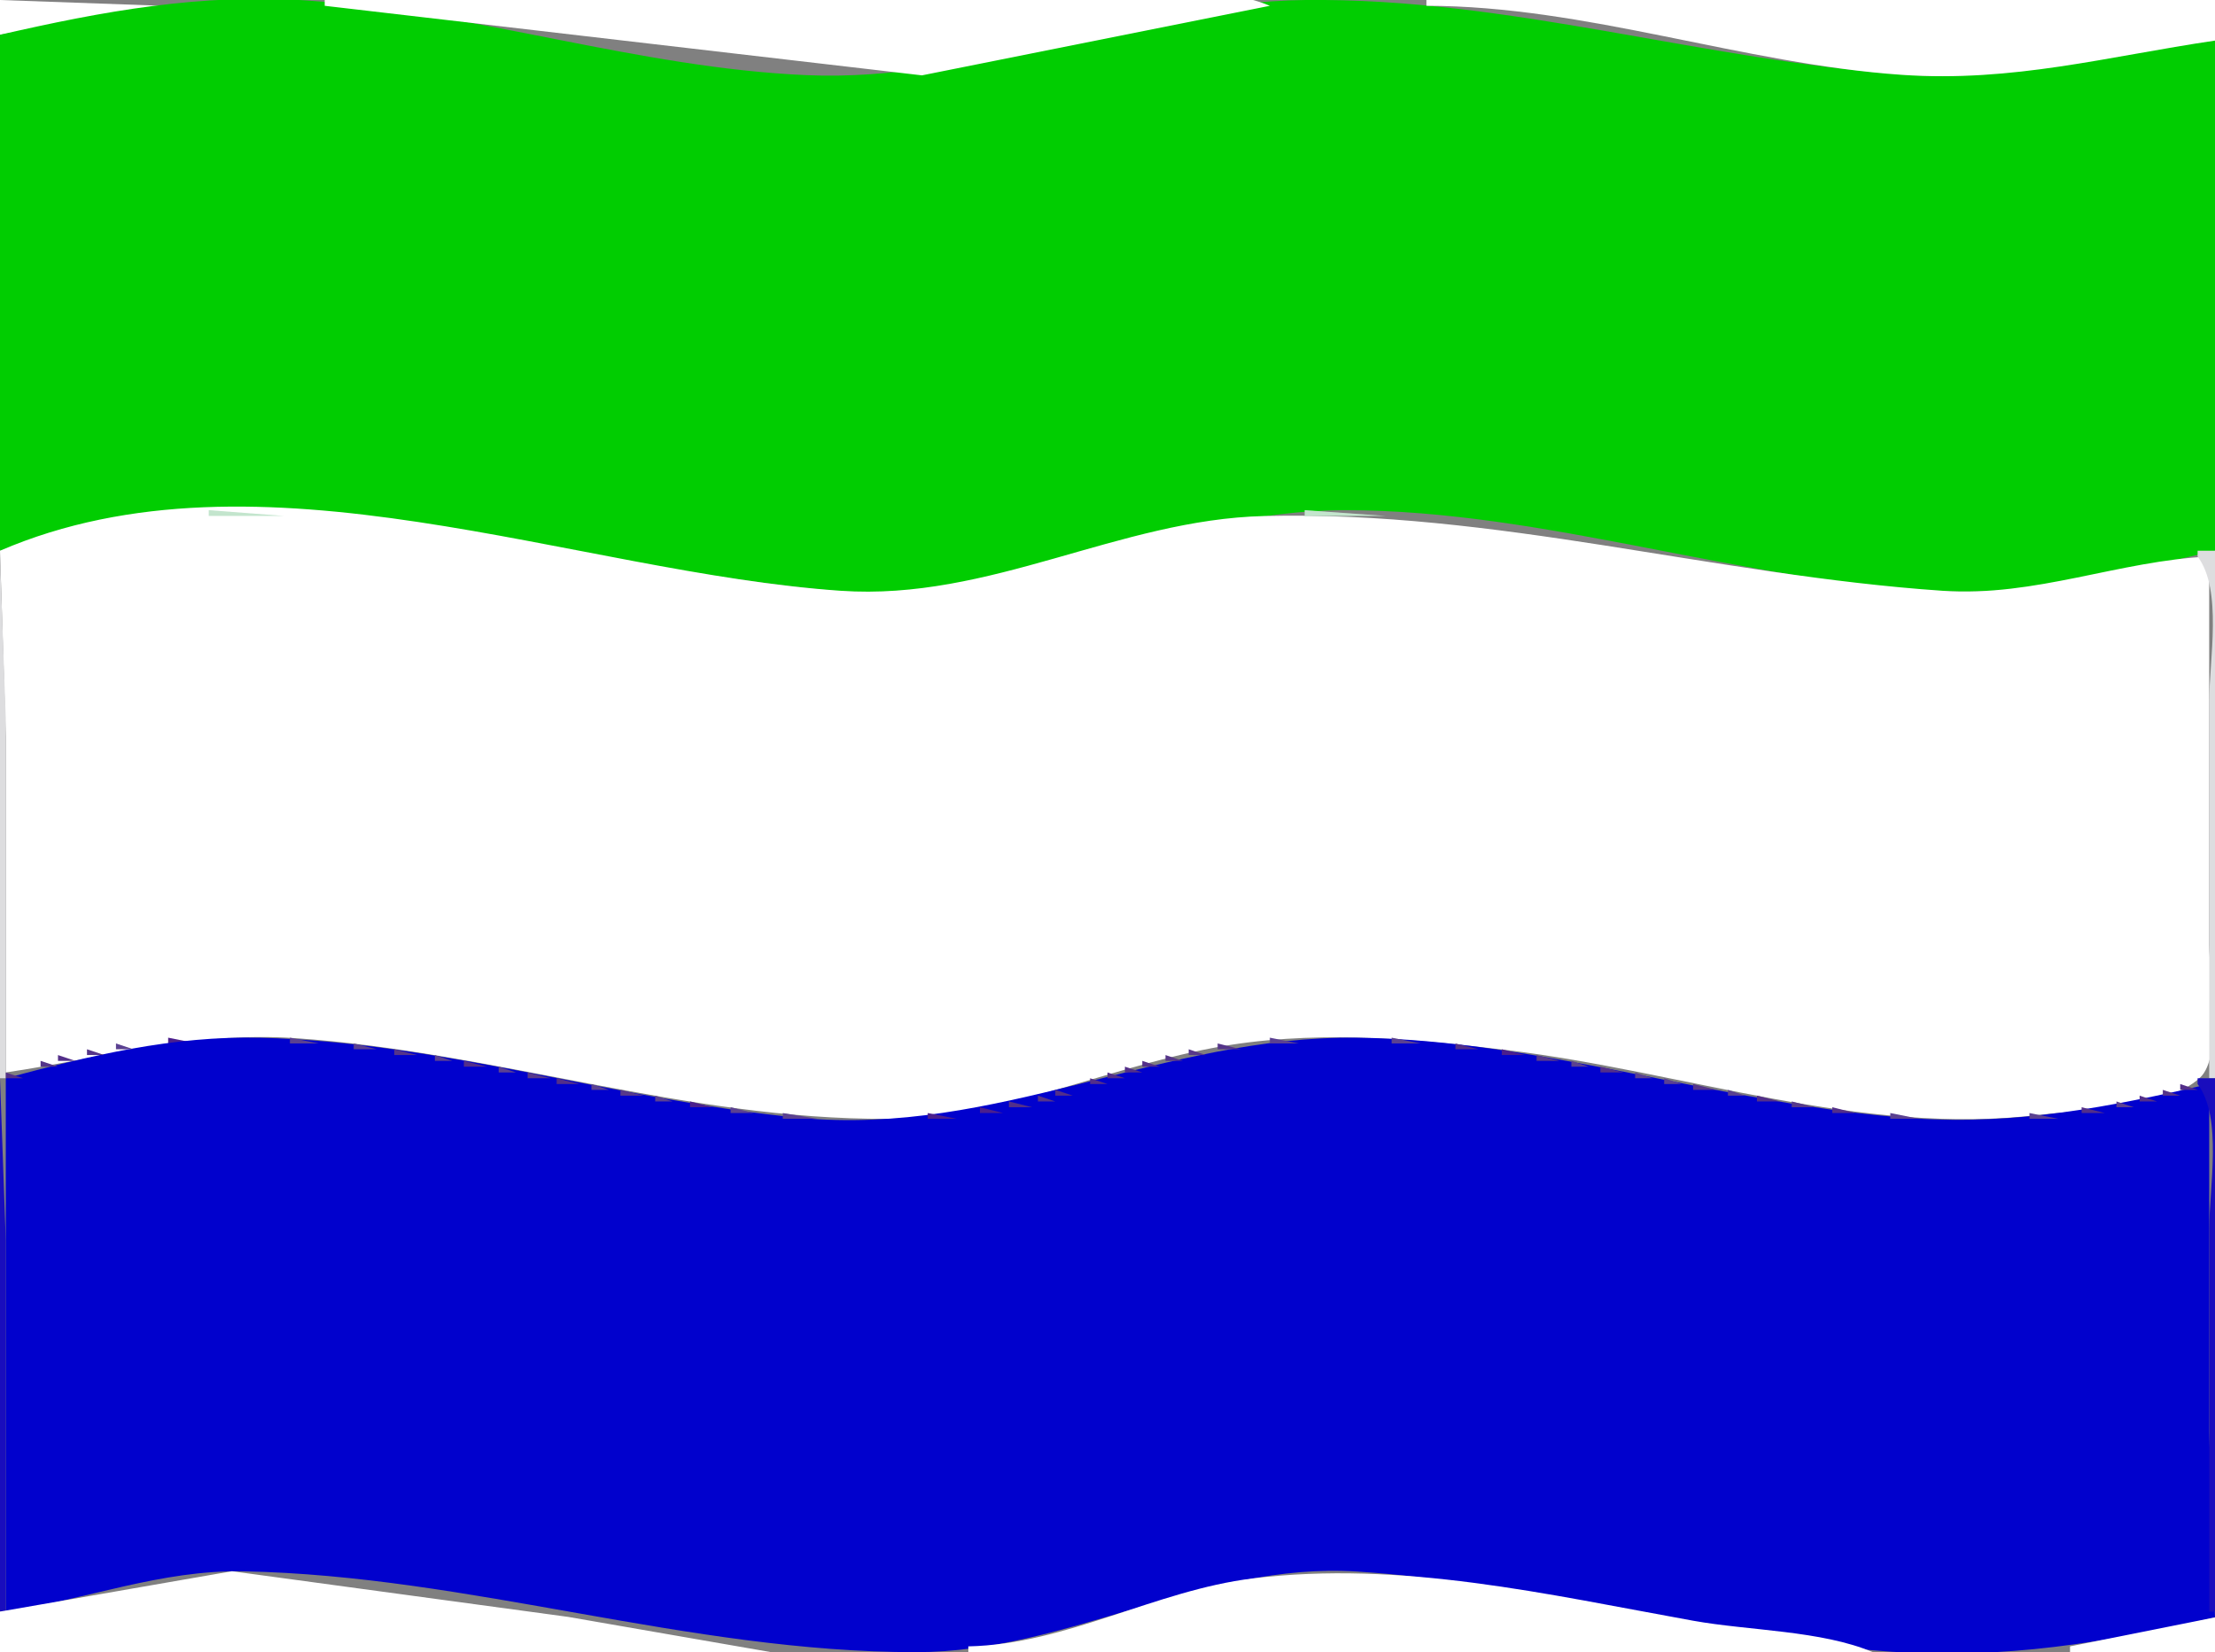 <?xml version="1.0" standalone="yes"?>
<svg xmlns="http://www.w3.org/2000/svg" xmlns:xlink="http://www.w3.org/1999/xlink" xmlns:svg="http://www.w3.org/2000/svg" xmlns:dc="http://purl.org/dc/elements/1.1/" xmlns:cc="http://web.resource.org/cc/" xmlns:rdf="http://www.w3.org/1999/02/22-rdf-syntax-ns#" width="382" height="285">
<rect width="100%" height="100%" fill="#808080" stroke="none"/>
<path style="fill:#ffffff; stroke:none;" d="M0 0L0 6L28 1L0 0z"/>
<path style="fill:#01cd01; stroke:none;" d="M0 6L0 95C47.53 79.802 95.157 97.277 143 101.83C173.797 104.761 201.461 88.008 232 88.008C266.714 88.008 300.388 100.445 335 101.961C351.511 102.684 366.172 98.662 382 95L382 7C363.826 8.587 347.833 14.2 329 12.911C293.898 10.507 260.452 -0.418 225 0.004C195.391 0.356 169.32 14.288 139 12.961C110.067 11.694 81.912 2.069 53 0.09C34.639 -1.168 17.739 1.933 0 6z"/>
<path style="fill:#ffffff; stroke:none;" d="M56 0L56 1L159 12.999L219 1C206.355 -4.306 183.777 0 170 0L56 0M246 0L246 1C273.565 1.018 300.514 11.028 328 12.911C347.199 14.225 363.441 9.741 382 7L382 0L246 0M0 95L1 127L1 185C18.045 182.483 33.382 177.883 51 179.09C85.285 181.437 118.491 193.166 153 192.999C172.814 192.904 189.941 184.452 209 180.805C225.881 177.575 243.097 179.105 260 181.155C290.466 184.85 321.01 196.091 352 192.285C359.658 191.344 373.369 191.456 379.397 185.914C383.457 182.181 381 168.184 381 163L381 96C365.474 96.71 351.039 103.009 335 101.91C295.444 99.202 257.974 88.033 218 89.015C192.939 89.63 170.763 103.675 145 101.91C99.147 98.77 44.808 75.717 0 95z"/>
<path style="fill:#c3e5cd; stroke:none;" d="M36 88L36 89L49 89L36 88M225 88L225 89L239 89L225 88z"/>
<path style="fill:#dddddf; stroke:none;" d="M379 95L379 96C383.354 101.748 381 113.971 381 121L381 186L382 186L382 95L379 95M0 96L0 186L1 186L1 124L0 96z"/>
<path style="fill:#4b1f8d; stroke:none;" d="M29 179L29 180L34 180L29 179z"/>
<path style="fill:#0101cd; stroke:none;" d="M1 186L1 278C14.772 275.966 27.761 270.779 42 271.054C81.131 271.809 118.594 285.015 158 285C184.165 284.99 207.613 269.411 234 271.09C265.036 273.066 295.038 282.79 326 284.91C345.605 286.253 363.094 283.374 382 279L381 247L381 187C363.851 190.931 347.772 194.128 330 192.91C297.758 190.703 266.397 179.387 234 179.004C200.812 178.611 171.739 196.041 138 192.83C106.877 189.868 76.304 179.782 45 179.015C29.683 178.639 15.639 182.087 1 186z"/>
<path style="fill:#5b4191; stroke:none;" d="M50 179L50 180L55 180L50 179M219 179L219 180L224 180L219 179M240 179L240 180L245 180L240 179M20 180L20 181L23 181L20 180M61 180L61 181L65 181L61 180z"/>
<path style="fill:#553589; stroke:none;" d="M210 180L210 181L214 181L210 180z"/>
<path style="fill:#532f89; stroke:none;" d="M251 180L251 181L255 181L251 180z"/>
<path style="fill:#553589; stroke:none;" d="M15 181L15 182L18 182L15 181M68 181L68 182L72 182L68 181z"/>
<path style="fill:#57398b; stroke:none;" d="M205 181L205 182L208 182L205 181z"/>
<path style="fill:#4b1f8d; stroke:none;" d="M259 181L259 182L263 182L259 181z"/>
<path style="fill:#532f89; stroke:none;" d="M10 182L10 183L13 183L10 182z"/>
<path style="fill:#5b4191; stroke:none;" d="M75 182L75 183L78 183L75 182z"/>
<path style="fill:#553589; stroke:none;" d="M201 182L201 183L204 183L201 182z"/>
<path style="fill:#57398b; stroke:none;" d="M265 182L265 183L269 183L265 182z"/>
<path style="fill:#553589; stroke:none;" d="M7 183L7 184L10 184L7 183z"/>
<path style="fill:#532f89; stroke:none;" d="M80 183L80 184L84 184L80 183M197 183L197 184L200 184L197 183z"/>
<path style="fill:#5b4191; stroke:none;" d="M271 183L271 184L274 184L271 183z"/>
<path style="fill:#512989; stroke:none;" d="M4.667 184.333L5.333 184.667L4.667 184.333z"/>
<path style="fill:#5b4191; stroke:none;" d="M86 184L86 185L89 185L86 184z"/>
<path style="fill:#532f89; stroke:none;" d="M194 184L194 185L197 185L194 184M276 184L276 185L280 185L276 184M1 185L1 186L4 186L1 185z"/>
<path style="fill:#57398b; stroke:none;" d="M91 185L91 186L95 186L91 185z"/>
<path style="fill:#532f89; stroke:none;" d="M191 185L191 186L194 186L191 185z"/>
<path style="fill:#5b4191; stroke:none;" d="M282 185L282 186L285 186L282 185z"/>
<path style="fill:#190dbd; stroke:none;" d="M0 186L0 278L1 278L1 214L0 186z"/>
<path style="fill:#532f89; stroke:none;" d="M96 186L96 187L100 187L96 186M188 186L188 187L191 187L188 186z"/>
<path style="fill:#5b4191; stroke:none;" d="M287 186L287 187L290 187L287 186z"/>
<path style="fill:#190dbd; stroke:none;" d="M379 186L379 187C383.354 192.747 381 204.971 381 212L381 278L382 278L382 186L379 186z"/>
<path style="fill:#5b4191; stroke:none;" d="M102 187L102 188L105 188L102 187z"/>
<path style="fill:#4d2389; stroke:none;" d="M186.667 187.333L187.333 187.667L186.667 187.333z"/>
<path style="fill:#553589; stroke:none;" d="M292 187L292 188L296 188L292 187z"/>
<path style="fill:#532f89; stroke:none;" d="M376 187L376 188L379 188L376 187z"/>
<path style="fill:#57398b; stroke:none;" d="M107 188L107 189L111 189L107 188z"/>
<path style="fill:#532f89; stroke:none;" d="M182 188L182 189L185 189L182 188z"/>
<path style="fill:#5b4191; stroke:none;" d="M298 188L298 189L301 189L298 188z"/>
<path style="fill:#553589; stroke:none;" d="M373 188L373 189L376 189L373 188z"/>
<path style="fill:#5b4191; stroke:none;" d="M113 189L113 190L116 190L113 189z"/>
<path style="fill:#553589; stroke:none;" d="M179 189L179 190L182 190L179 189z"/>
<path style="fill:#532f89; stroke:none;" d="M303 189L303 190L307 190L303 189M369 189L369 190L372 190L369 189z"/>
<path style="fill:#4b1f8d; stroke:none;" d="M119 190L119 191L123 191L119 190z"/>
<path style="fill:#532f89; stroke:none;" d="M174 190L174 191L178 191L174 190z"/>
<path style="fill:#57398b; stroke:none;" d="M309 190L309 191L313 191L309 190z"/>
<path style="fill:#5b4191; stroke:none;" d="M365 190L365 191L368 191L365 190M126 191L126 192L130 192L126 191z"/>
<path style="fill:#4b1f8d; stroke:none;" d="M169 191L169 192L173 192L169 191z"/>
<path style="fill:#532f89; stroke:none;" d="M316 191L316 192L320 192L316 191M359 191L359 192L363 192L359 191z"/>
<path style="fill:#5b4191; stroke:none;" d="M135 192L135 193L141 193L135 192z"/>
<path style="fill:#4b1f8d; stroke:none;" d="M160 192L160 193L165 193L160 192z"/>
<path style="fill:#5b4191; stroke:none;" d="M326 192L326 193L331 193L326 192M350 192L350 193L355 193L350 192z"/>
<path style="fill:#ffffff; stroke:none;" d="M0 278L0 285L133 285L98 278.919L40 271.04L0 278M167 284L167 285L323 285C314.125 281.241 301.603 281.308 292 279.576C266.838 275.036 241.648 269.126 216 272.286C199.286 274.345 183.888 283.651 167 284M357 284L357 285L382 285L382 279L357 284z"/>
</svg>
